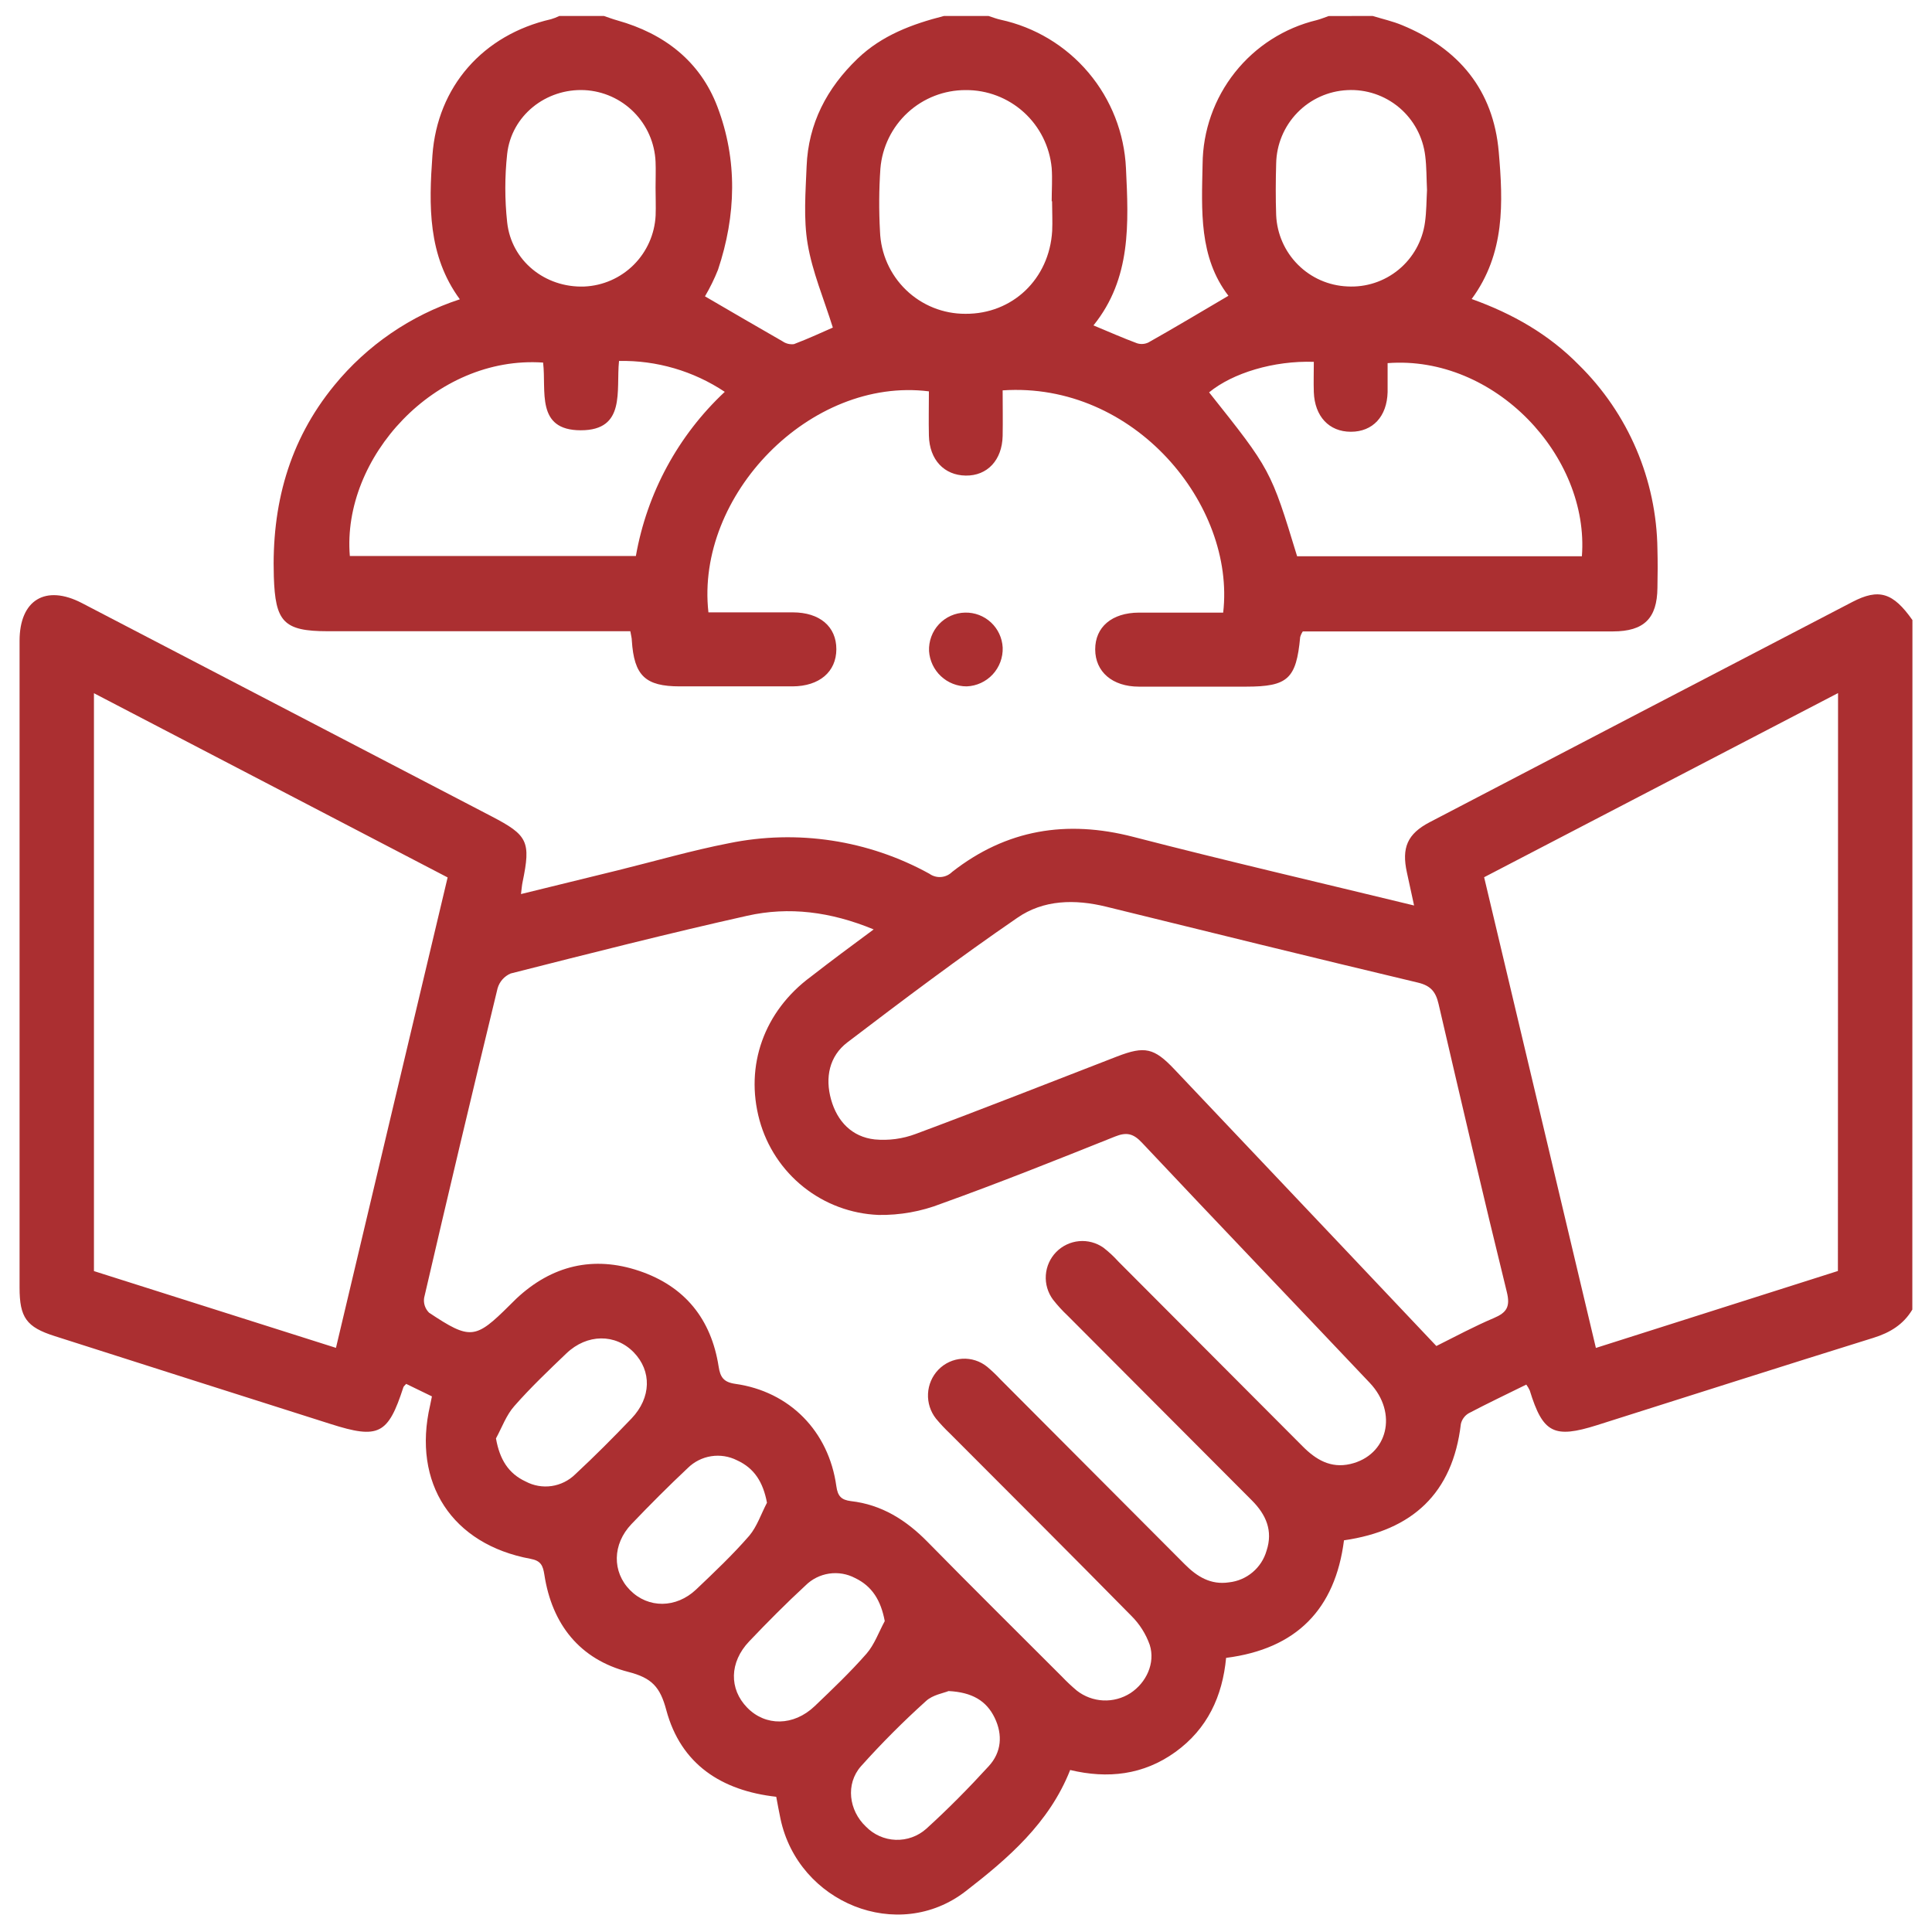 <svg width="94" height="94" viewBox="0 0 94 94" fill="none" xmlns="http://www.w3.org/2000/svg">
<path d="M93.043 63.716C92.613 64.439 91.962 64.839 91.154 65.09C86.668 66.487 82.193 67.918 77.712 69.337C75.604 70.004 75.068 69.73 74.429 67.651C74.383 67.55 74.326 67.455 74.261 67.366C73.323 67.829 72.382 68.275 71.463 68.759C71.366 68.814 71.281 68.89 71.215 68.981C71.148 69.071 71.101 69.174 71.077 69.284C70.68 72.657 68.717 74.462 65.391 74.943C64.963 78.29 63.086 80.225 59.655 80.663C59.479 82.528 58.749 84.115 57.189 85.241C55.63 86.366 53.89 86.554 52.068 86.118C51.047 88.708 49.026 90.435 46.988 92.013C43.693 94.567 38.837 92.579 37.974 88.491C37.9 88.141 37.837 87.792 37.767 87.421C35.105 87.122 33.127 85.843 32.418 83.202C32.118 82.077 31.716 81.639 30.57 81.345C28.217 80.74 26.855 79.037 26.485 76.611C26.417 76.172 26.314 75.936 25.817 75.844C21.993 75.141 20.049 72.156 20.926 68.376C20.953 68.258 20.974 68.135 21.015 67.94L19.763 67.332C19.701 67.405 19.643 67.443 19.626 67.496C18.881 69.795 18.425 70.028 16.087 69.284C11.609 67.863 7.132 66.436 2.656 65.005C1.286 64.569 0.952 64.104 0.952 62.647C0.952 52.157 0.952 41.667 0.952 31.179C0.952 29.189 2.216 28.423 3.987 29.343L23.913 39.717C25.682 40.638 25.836 40.939 25.425 42.922C25.394 43.066 25.384 43.216 25.348 43.5L30.061 42.344C31.863 41.9 33.648 41.38 35.468 41.026C38.79 40.346 42.245 40.871 45.217 42.51C45.382 42.629 45.584 42.686 45.787 42.67C45.989 42.654 46.18 42.566 46.325 42.423C48.968 40.353 51.897 39.879 55.139 40.717C59.631 41.879 64.151 42.927 68.801 44.056L68.452 42.45C68.188 41.245 68.474 40.57 69.563 40.002C76.415 36.425 83.268 32.853 90.124 29.288C91.419 28.613 92.109 28.835 93.048 30.169L93.043 63.716ZM42.508 45.22C40.406 44.353 38.382 44.102 36.359 44.555C32.514 45.415 28.669 46.394 24.848 47.364C24.694 47.429 24.557 47.528 24.446 47.653C24.336 47.778 24.255 47.926 24.209 48.087C22.991 53.102 21.8 58.121 20.636 63.145C20.616 63.276 20.627 63.41 20.669 63.536C20.711 63.661 20.782 63.775 20.876 63.868C22.885 65.203 23.125 65.169 24.798 63.504C24.904 63.398 25.009 63.292 25.117 63.189C26.848 61.562 28.881 61.085 31.101 61.835C33.322 62.584 34.605 64.179 34.965 66.492C35.045 67.007 35.206 67.248 35.773 67.33C38.416 67.701 40.322 69.631 40.692 72.312C40.759 72.794 40.932 72.975 41.396 73.035C42.891 73.204 44.083 73.953 45.126 75.016C47.288 77.218 49.487 79.393 51.674 81.581C51.901 81.82 52.142 82.046 52.395 82.258C52.764 82.545 53.212 82.711 53.678 82.733C54.145 82.754 54.606 82.63 55 82.378C55.771 81.873 56.221 80.916 55.94 80.032C55.752 79.499 55.446 79.015 55.045 78.618C52.118 75.642 49.165 72.7 46.219 69.747C45.979 69.519 45.753 69.278 45.541 69.024C45.269 68.68 45.131 68.249 45.152 67.811C45.173 67.372 45.352 66.957 45.657 66.641C45.963 66.325 46.376 66.135 46.815 66.109C47.254 66.082 47.687 66.222 48.029 66.499C48.258 66.692 48.476 66.898 48.68 67.118C51.669 70.112 54.656 73.108 57.641 76.107C58.242 76.712 58.912 77.124 59.804 76.987C60.225 76.94 60.623 76.769 60.946 76.495C61.27 76.222 61.506 75.858 61.623 75.449C61.945 74.474 61.596 73.691 60.914 73.006C57.925 70.011 54.937 67.014 51.95 64.017C51.69 63.773 51.449 63.508 51.229 63.227C50.978 62.886 50.855 62.466 50.884 62.043C50.913 61.619 51.092 61.22 51.388 60.917C51.685 60.614 52.079 60.426 52.501 60.388C52.922 60.349 53.344 60.463 53.69 60.707C53.95 60.909 54.191 61.133 54.411 61.377C57.401 64.372 60.388 67.369 63.375 70.366C64.023 71.021 64.742 71.45 65.696 71.231C67.522 70.809 68.029 68.744 66.645 67.282C62.954 63.381 59.236 59.502 55.555 55.59C55.137 55.146 54.808 55.074 54.25 55.298C51.443 56.421 48.636 57.544 45.794 58.565C44.821 58.944 43.785 59.129 42.742 59.112C41.414 59.059 40.137 58.583 39.096 57.754C38.056 56.925 37.305 55.786 36.953 54.501C36.232 51.851 37.171 49.2 39.459 47.514C40.44 46.75 41.417 46.027 42.508 45.22ZM4.571 61.844L16.346 65.579C18.172 57.869 19.97 50.301 21.779 42.691L4.571 33.728V61.844ZM89.429 33.721L72.209 42.681C74.028 50.345 75.83 57.936 77.647 65.583L89.422 61.839L89.429 33.721ZM69.885 65.489C70.846 65.008 71.745 64.526 72.677 64.131C73.309 63.863 73.492 63.581 73.311 62.851C72.165 58.194 71.079 53.52 69.993 48.849C69.856 48.263 69.623 47.96 68.988 47.808C63.925 46.603 58.871 45.358 53.818 44.114C52.296 43.741 50.766 43.772 49.492 44.659C46.683 46.586 43.946 48.646 41.228 50.716C40.346 51.388 40.137 52.431 40.435 53.496C40.733 54.561 41.449 55.315 42.559 55.438C43.236 55.501 43.919 55.41 44.556 55.17C47.836 53.949 51.09 52.663 54.356 51.4C55.699 50.882 56.151 50.983 57.139 52.026L65.432 60.782L69.885 65.489ZM43.047 78.873C42.857 77.856 42.425 77.172 41.605 76.779C41.216 76.573 40.772 76.498 40.337 76.563C39.902 76.629 39.499 76.832 39.188 77.143C38.243 78.015 37.335 78.931 36.448 79.863C35.487 80.875 35.468 82.174 36.354 83.084C37.241 83.995 38.611 83.99 39.637 83.012C40.502 82.186 41.372 81.357 42.16 80.458C42.547 80.013 42.756 79.408 43.047 78.873ZM46.152 82.277C45.911 82.378 45.383 82.46 45.058 82.759C43.946 83.761 42.888 84.822 41.889 85.937C41.129 86.799 41.302 88.091 42.129 88.871C42.511 89.264 43.029 89.495 43.575 89.515C44.122 89.535 44.656 89.344 45.065 88.98C46.128 88.016 47.139 86.99 48.108 85.93C48.728 85.255 48.795 84.405 48.394 83.576C47.992 82.747 47.295 82.335 46.152 82.277ZM24.132 69.99C24.312 71.009 24.738 71.693 25.574 72.081C25.962 72.288 26.405 72.365 26.839 72.302C27.273 72.238 27.676 72.038 27.989 71.73C28.931 70.855 29.839 69.942 30.729 69.012C31.69 68.002 31.716 66.704 30.832 65.795C29.948 64.887 28.566 64.882 27.552 65.853C26.687 66.682 25.817 67.508 25.028 68.407C24.634 68.846 24.423 69.45 24.132 69.983V69.99ZM37.318 73.122C37.13 72.115 36.703 71.436 35.864 71.052C35.475 70.854 35.033 70.784 34.602 70.851C34.17 70.919 33.771 71.121 33.461 71.428C32.524 72.308 31.615 73.221 30.726 74.151C29.789 75.131 29.777 76.481 30.657 77.37C31.536 78.259 32.896 78.259 33.872 77.333C34.761 76.488 35.65 75.647 36.458 74.717C36.835 74.266 37.034 73.654 37.315 73.117L37.318 73.122Z" fill="#AB2F31"/>
<path d="M66.782 0.776C67.263 0.923 67.763 1.034 68.224 1.227C70.976 2.364 72.66 4.381 72.92 7.385C73.134 9.842 73.237 12.329 71.603 14.548C73.621 15.271 75.366 16.278 76.815 17.752C79.221 20.116 80.597 23.338 80.641 26.715C80.658 27.343 80.655 27.975 80.641 28.606C80.626 30.088 79.987 30.719 78.478 30.721C74.523 30.721 70.567 30.721 66.612 30.721H63.387C63.33 30.806 63.287 30.9 63.259 30.998C63.069 33.029 62.661 33.408 60.628 33.408C58.888 33.408 57.151 33.408 55.413 33.408C54.12 33.408 53.289 32.685 53.286 31.598C53.284 30.512 54.089 29.813 55.413 29.806C56.783 29.806 58.155 29.806 59.513 29.806C60.118 24.566 55.187 18.559 48.783 18.993C48.783 19.716 48.797 20.47 48.783 21.212C48.757 22.387 48.036 23.154 46.988 23.139C45.94 23.125 45.222 22.371 45.195 21.195C45.178 20.472 45.195 19.749 45.195 19.041C39.428 18.318 33.828 24.101 34.468 29.794C35.825 29.794 37.198 29.794 38.57 29.794C39.889 29.794 40.694 30.49 40.692 31.588C40.689 32.687 39.867 33.388 38.563 33.395C36.734 33.395 34.905 33.395 33.079 33.395C31.397 33.395 30.851 32.877 30.741 31.162C30.741 31.047 30.704 30.921 30.668 30.712H15.947C13.784 30.712 13.395 30.244 13.323 28.061C13.212 24.597 14.044 21.46 16.264 18.75C17.86 16.798 19.98 15.345 22.373 14.562C20.804 12.423 20.866 9.985 21.039 7.561C21.279 4.207 23.505 1.692 26.807 0.935C26.948 0.894 27.085 0.841 27.218 0.776H29.38C29.601 0.851 29.82 0.933 30.046 0.996C32.317 1.634 34.062 2.978 34.903 5.188C35.895 7.79 35.816 10.488 34.934 13.124C34.756 13.571 34.544 14.003 34.3 14.418C35.6 15.174 36.835 15.899 38.077 16.608C38.238 16.72 38.435 16.768 38.63 16.743C39.351 16.47 40.038 16.148 40.521 15.938C40.081 14.531 39.524 13.227 39.296 11.869C39.089 10.642 39.195 9.351 39.245 8.093C39.327 6.007 40.23 4.291 41.72 2.858C42.907 1.716 44.385 1.171 45.931 0.776H48.093C48.29 0.839 48.483 0.916 48.682 0.959C50.352 1.321 51.856 2.225 52.959 3.533C54.063 4.84 54.704 6.476 54.783 8.187C54.911 10.857 55.05 13.548 53.202 15.832C53.988 16.16 54.644 16.449 55.315 16.699C55.499 16.76 55.7 16.747 55.874 16.663C57.16 15.94 58.434 15.174 59.768 14.391C58.326 12.512 58.465 10.238 58.511 7.982C58.524 6.361 59.078 4.791 60.085 3.522C61.091 2.253 62.492 1.358 64.064 0.979C64.261 0.928 64.449 0.849 64.641 0.781L66.782 0.776ZM26.425 17.641C21.164 17.277 16.622 22.274 17.021 27.052H30.938C31.477 23.989 32.995 21.186 35.263 19.065C33.741 18.051 31.946 17.526 30.118 17.562C29.969 19.007 30.467 20.935 28.258 20.935C26.05 20.935 26.59 19.005 26.425 17.653V17.641ZM58.825 19.087C61.827 22.86 61.827 22.86 63.11 27.064H76.966C77.337 22.195 72.725 17.27 67.513 17.668C67.513 18.133 67.513 18.605 67.513 19.08C67.481 20.267 66.792 21.007 65.725 21.007C64.658 21.007 63.966 20.253 63.923 19.08C63.906 18.598 63.923 18.092 63.923 17.605C61.974 17.54 59.967 18.15 58.825 19.092V19.087ZM51.188 9.792H51.169C51.169 9.252 51.208 8.71 51.169 8.173C51.071 7.131 50.587 6.164 49.813 5.462C49.038 4.76 48.029 4.375 46.986 4.383C45.941 4.38 44.934 4.771 44.165 5.478C43.396 6.186 42.921 7.159 42.835 8.202C42.765 9.22 42.759 10.242 42.816 11.261C42.854 12.34 43.308 13.361 44.084 14.109C44.859 14.857 45.895 15.273 46.971 15.268C49.254 15.285 51.056 13.582 51.193 11.233C51.215 10.76 51.188 10.278 51.188 9.797V9.792ZM31.896 9.129C31.896 8.71 31.913 8.288 31.896 7.872C31.857 6.964 31.481 6.104 30.843 5.46C30.205 4.815 29.35 4.432 28.445 4.385C26.564 4.294 24.879 5.624 24.675 7.496C24.556 8.597 24.556 9.708 24.675 10.809C24.875 12.693 26.525 14.008 28.426 13.941C29.331 13.902 30.188 13.526 30.831 12.887C31.473 12.247 31.854 11.39 31.899 10.483C31.916 10.033 31.896 9.585 31.896 9.127V9.129ZM69.43 9.245C69.402 8.664 69.411 8.122 69.344 7.59C69.236 6.672 68.784 5.83 68.079 5.235C67.374 4.64 66.47 4.336 65.549 4.385C64.629 4.43 63.76 4.823 63.118 5.486C62.476 6.148 62.109 7.03 62.091 7.954C62.067 8.792 62.062 9.64 62.091 10.469C62.131 11.376 62.508 12.235 63.149 12.877C63.789 13.519 64.647 13.897 65.552 13.936C66.458 13.988 67.351 13.696 68.052 13.117C68.753 12.538 69.21 11.716 69.332 10.813C69.406 10.291 69.402 9.748 69.43 9.25V9.245Z" fill="#AB2F31"/>
<path d="M47.036 33.395C46.57 33.397 46.121 33.219 45.78 32.9C45.44 32.581 45.233 32.144 45.202 31.678C45.192 31.439 45.229 31.2 45.312 30.976C45.395 30.751 45.521 30.546 45.685 30.371C45.848 30.197 46.044 30.057 46.262 29.96C46.48 29.863 46.716 29.81 46.954 29.806C47.42 29.794 47.872 29.966 48.214 30.283C48.556 30.601 48.761 31.04 48.785 31.507C48.802 31.989 48.627 32.459 48.299 32.813C47.971 33.166 47.517 33.376 47.036 33.395Z" fill="#AB2F31"/>
</svg>
